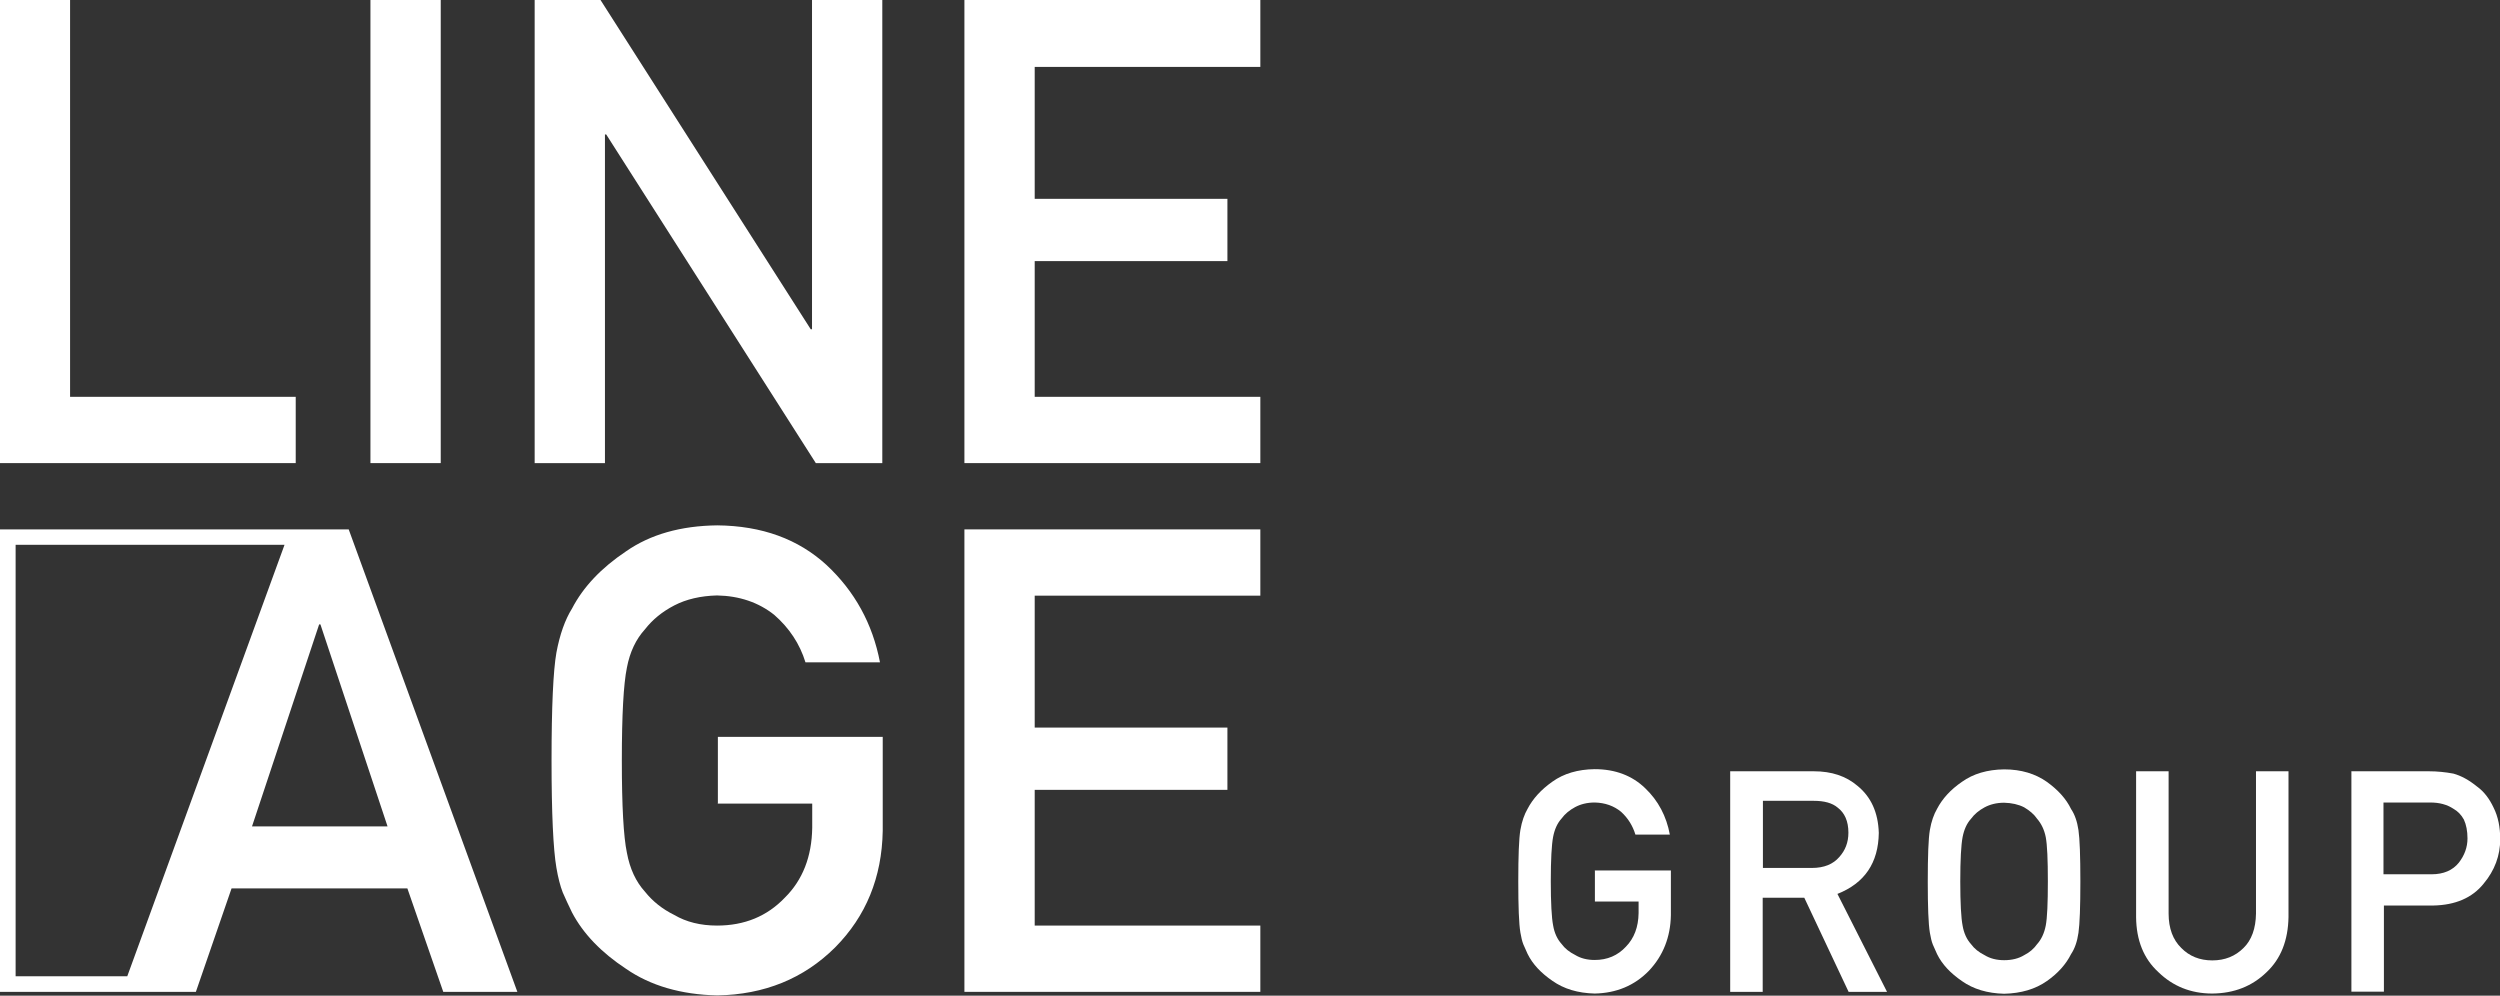 <?xml version="1.0" encoding="UTF-8"?>
<svg id="_レイヤー_2" data-name="レイヤー 2" xmlns="http://www.w3.org/2000/svg" viewBox="0 0 118.44 47.17">
  <rect x="0" y="0" width="118.44" height="47.17" fill="#333333" stroke="none"/>
  <defs>
    <style>
      .cls-1 {
        fill: #fff;
      }
    </style>
  </defs>
  <g id="_画像" data-name="画像">
    <g>
      <g>
        <polygon class="cls-1" points="14.01 18.8 3.32 18.8 3.32 0 0 0 0 21.94 14.01 21.94 14.01 18.8"/>
        <rect class="cls-1" x="17.55" y="0" width="3.33" height="21.94"/>
        <polygon class="cls-1" points="59.71 3.17 59.71 0 45.69 0 45.69 21.94 59.71 21.94 59.71 18.8 49.02 18.8 49.02 12.37 58.15 12.37 58.15 9.42 49.02 9.42 49.02 3.17 59.71 3.17"/>
        <path class="cls-1" d="M0,25.08v21.91s9.28,0,9.28,0l1.69-4.9h8.33s1.7,4.9,1.7,4.9h3.51s-7.99-21.91-7.99-21.91H0ZM.74,46.25v-20.44s12.74,0,12.74,0l-7.45,20.44H.74ZM11.94,39.15l3.18-9.57h.06s3.18,9.57,3.18,9.57h-6.42Z"/>
        <path class="cls-1" d="M34,38.07h4.48s0,1.14,0,1.14c-.02,1.37-.45,2.48-1.3,3.32-.84.88-1.91,1.32-3.21,1.32-.78,0-1.46-.17-2.02-.5-.57-.28-1.03-.65-1.39-1.1-.43-.47-.72-1.09-.86-1.85-.16-.76-.24-2.22-.24-4.37,0-2.15.08-3.62.24-4.4.14-.74.43-1.35.86-1.82.35-.45.81-.83,1.39-1.13.56-.29,1.24-.45,2.02-.47,1.06.02,1.97.33,2.71.92.71.62,1.21,1.37,1.48,2.25h3.53c-.35-1.83-1.2-3.37-2.53-4.61-1.34-1.23-3.06-1.86-5.18-1.88-1.73.02-3.17.43-4.32,1.23-1.18.79-2.03,1.69-2.56,2.71-.33.53-.58,1.23-.74,2.09-.15.86-.23,2.56-.23,5.11,0,2.5.08,4.2.23,5.08.08.47.18.86.3,1.17.13.3.28.62.44.95.53,1.01,1.39,1.9,2.56,2.67,1.16.8,2.6,1.22,4.32,1.26,2.24-.04,4.1-.8,5.58-2.27,1.47-1.48,2.22-3.32,2.26-5.52v-4.46s-7.81,0-7.81,0v3.14Z"/>
        <polygon class="cls-1" points="45.69 46.99 59.71 46.99 59.71 43.85 49.02 43.85 49.02 37.42 58.15 37.42 58.15 34.47 49.02 34.47 49.02 28.22 59.71 28.22 59.71 25.08 45.69 25.08 45.69 46.99"/>
        <polygon class="cls-1" points="38.47 15.6 38.41 15.6 28.45 0 25.33 0 25.33 21.94 28.66 21.94 28.66 6.37 28.72 6.37 38.65 21.94 41.8 21.94 41.8 0 38.47 0 38.47 15.6"/>
      </g>
      <g>
        <path class="cls-1" d="M75.55,41.24h3.61s0,2.12,0,2.12c-.02,1.04-.37,1.92-1.04,2.63-.68.7-1.54,1.06-2.57,1.08-.8-.02-1.46-.22-2-.6-.54-.37-.94-.79-1.18-1.28-.07-.16-.14-.31-.2-.45-.06-.15-.1-.33-.14-.56-.07-.42-.1-1.23-.1-2.42,0-1.21.03-2.02.1-2.44.07-.41.19-.74.34-1,.25-.48.64-.91,1.18-1.29.53-.38,1.2-.58,2-.59.98,0,1.78.31,2.39.9.62.59,1.01,1.33,1.17,2.2h-1.63c-.13-.42-.35-.78-.68-1.08-.34-.28-.76-.43-1.25-.44-.36,0-.67.08-.93.22-.26.14-.48.32-.64.54-.2.22-.33.51-.4.87-.07.37-.11,1.07-.11,2.1,0,1.03.04,1.73.11,2.09.06.36.2.66.4.88.16.22.38.39.64.52.26.16.57.24.93.24.6,0,1.09-.21,1.48-.63.39-.4.59-.93.6-1.59v-.55h-2.07v-1.49Z"/>
        <path class="cls-1" d="M81.97,36.54h3.96c.85,0,1.53.23,2.07.69.64.52.98,1.26,1.01,2.23-.02,1.42-.67,2.38-1.96,2.89l2.35,4.64h-1.82s-2.1-4.46-2.1-4.46h-1.97s0,4.46,0,4.46h-1.54s0-10.45,0-10.45ZM83.51,41.12h2.33c.58,0,1.01-.18,1.3-.52.28-.31.43-.69.43-1.15,0-.55-.18-.94-.51-1.19-.26-.22-.64-.32-1.13-.32h-2.41s0,3.18,0,3.18Z"/>
        <path class="cls-1" d="M91.33,41.76c0-1.22.03-2.03.1-2.44.07-.41.19-.74.34-1,.25-.48.64-.91,1.18-1.28.53-.38,1.2-.58,2-.59.81,0,1.48.21,2.02.59.53.38.92.81,1.15,1.29.17.25.29.59.35,1,.06.41.09,1.22.09,2.44,0,1.19-.03,2-.09,2.42-.06.42-.18.76-.35,1.01-.24.48-.62.91-1.15,1.28-.54.38-1.21.58-2.02.6-.8-.02-1.46-.22-2-.6-.54-.37-.94-.79-1.18-1.28-.07-.16-.14-.31-.2-.45-.06-.15-.1-.33-.14-.56-.07-.42-.1-1.23-.1-2.42ZM92.87,41.76c0,1.03.04,1.73.11,2.09.06.36.2.66.4.88.16.22.38.39.64.52.26.16.57.24.93.24.37,0,.69-.08.95-.24.26-.13.46-.31.61-.52.2-.22.34-.52.41-.88.07-.36.1-1.06.1-2.09s-.03-1.73-.1-2.1c-.07-.35-.21-.64-.41-.87-.15-.22-.36-.39-.61-.54-.27-.14-.59-.21-.95-.22-.36,0-.67.08-.93.22-.26.14-.48.32-.64.54-.2.22-.33.51-.4.87-.07.37-.11,1.07-.11,2.1Z"/>
        <path class="cls-1" d="M101.2,36.54h1.54s0,6.74,0,6.74c0,.71.21,1.25.6,1.63.38.39.87.59,1.47.59.6,0,1.09-.2,1.48-.59.38-.37.58-.92.59-1.63v-6.74s1.54,0,1.54,0v6.91c-.02,1.1-.36,1.97-1.04,2.61-.68.66-1.53,1-2.57,1.01-1.02,0-1.87-.35-2.55-1.01-.7-.64-1.05-1.51-1.06-2.61v-6.91Z"/>
        <path class="cls-1" d="M111.39,36.54h3.68c.4,0,.78.04,1.16.11.37.1.75.31,1.13.62.32.23.58.57.78,1,.21.42.31.92.31,1.49,0,.77-.26,1.48-.79,2.11-.54.67-1.34,1.01-2.38,1.03h-2.34s0,4.08,0,4.08h-1.54s0-10.45,0-10.45ZM112.92,41.42h2.28c.57,0,1-.19,1.29-.55.27-.35.41-.73.41-1.15,0-.35-.06-.65-.17-.89-.12-.22-.28-.39-.49-.51-.32-.21-.68-.3-1.1-.3h-2.22s0,3.39,0,3.39Z"/>
      </g>
    </g>
  </g>
</svg>